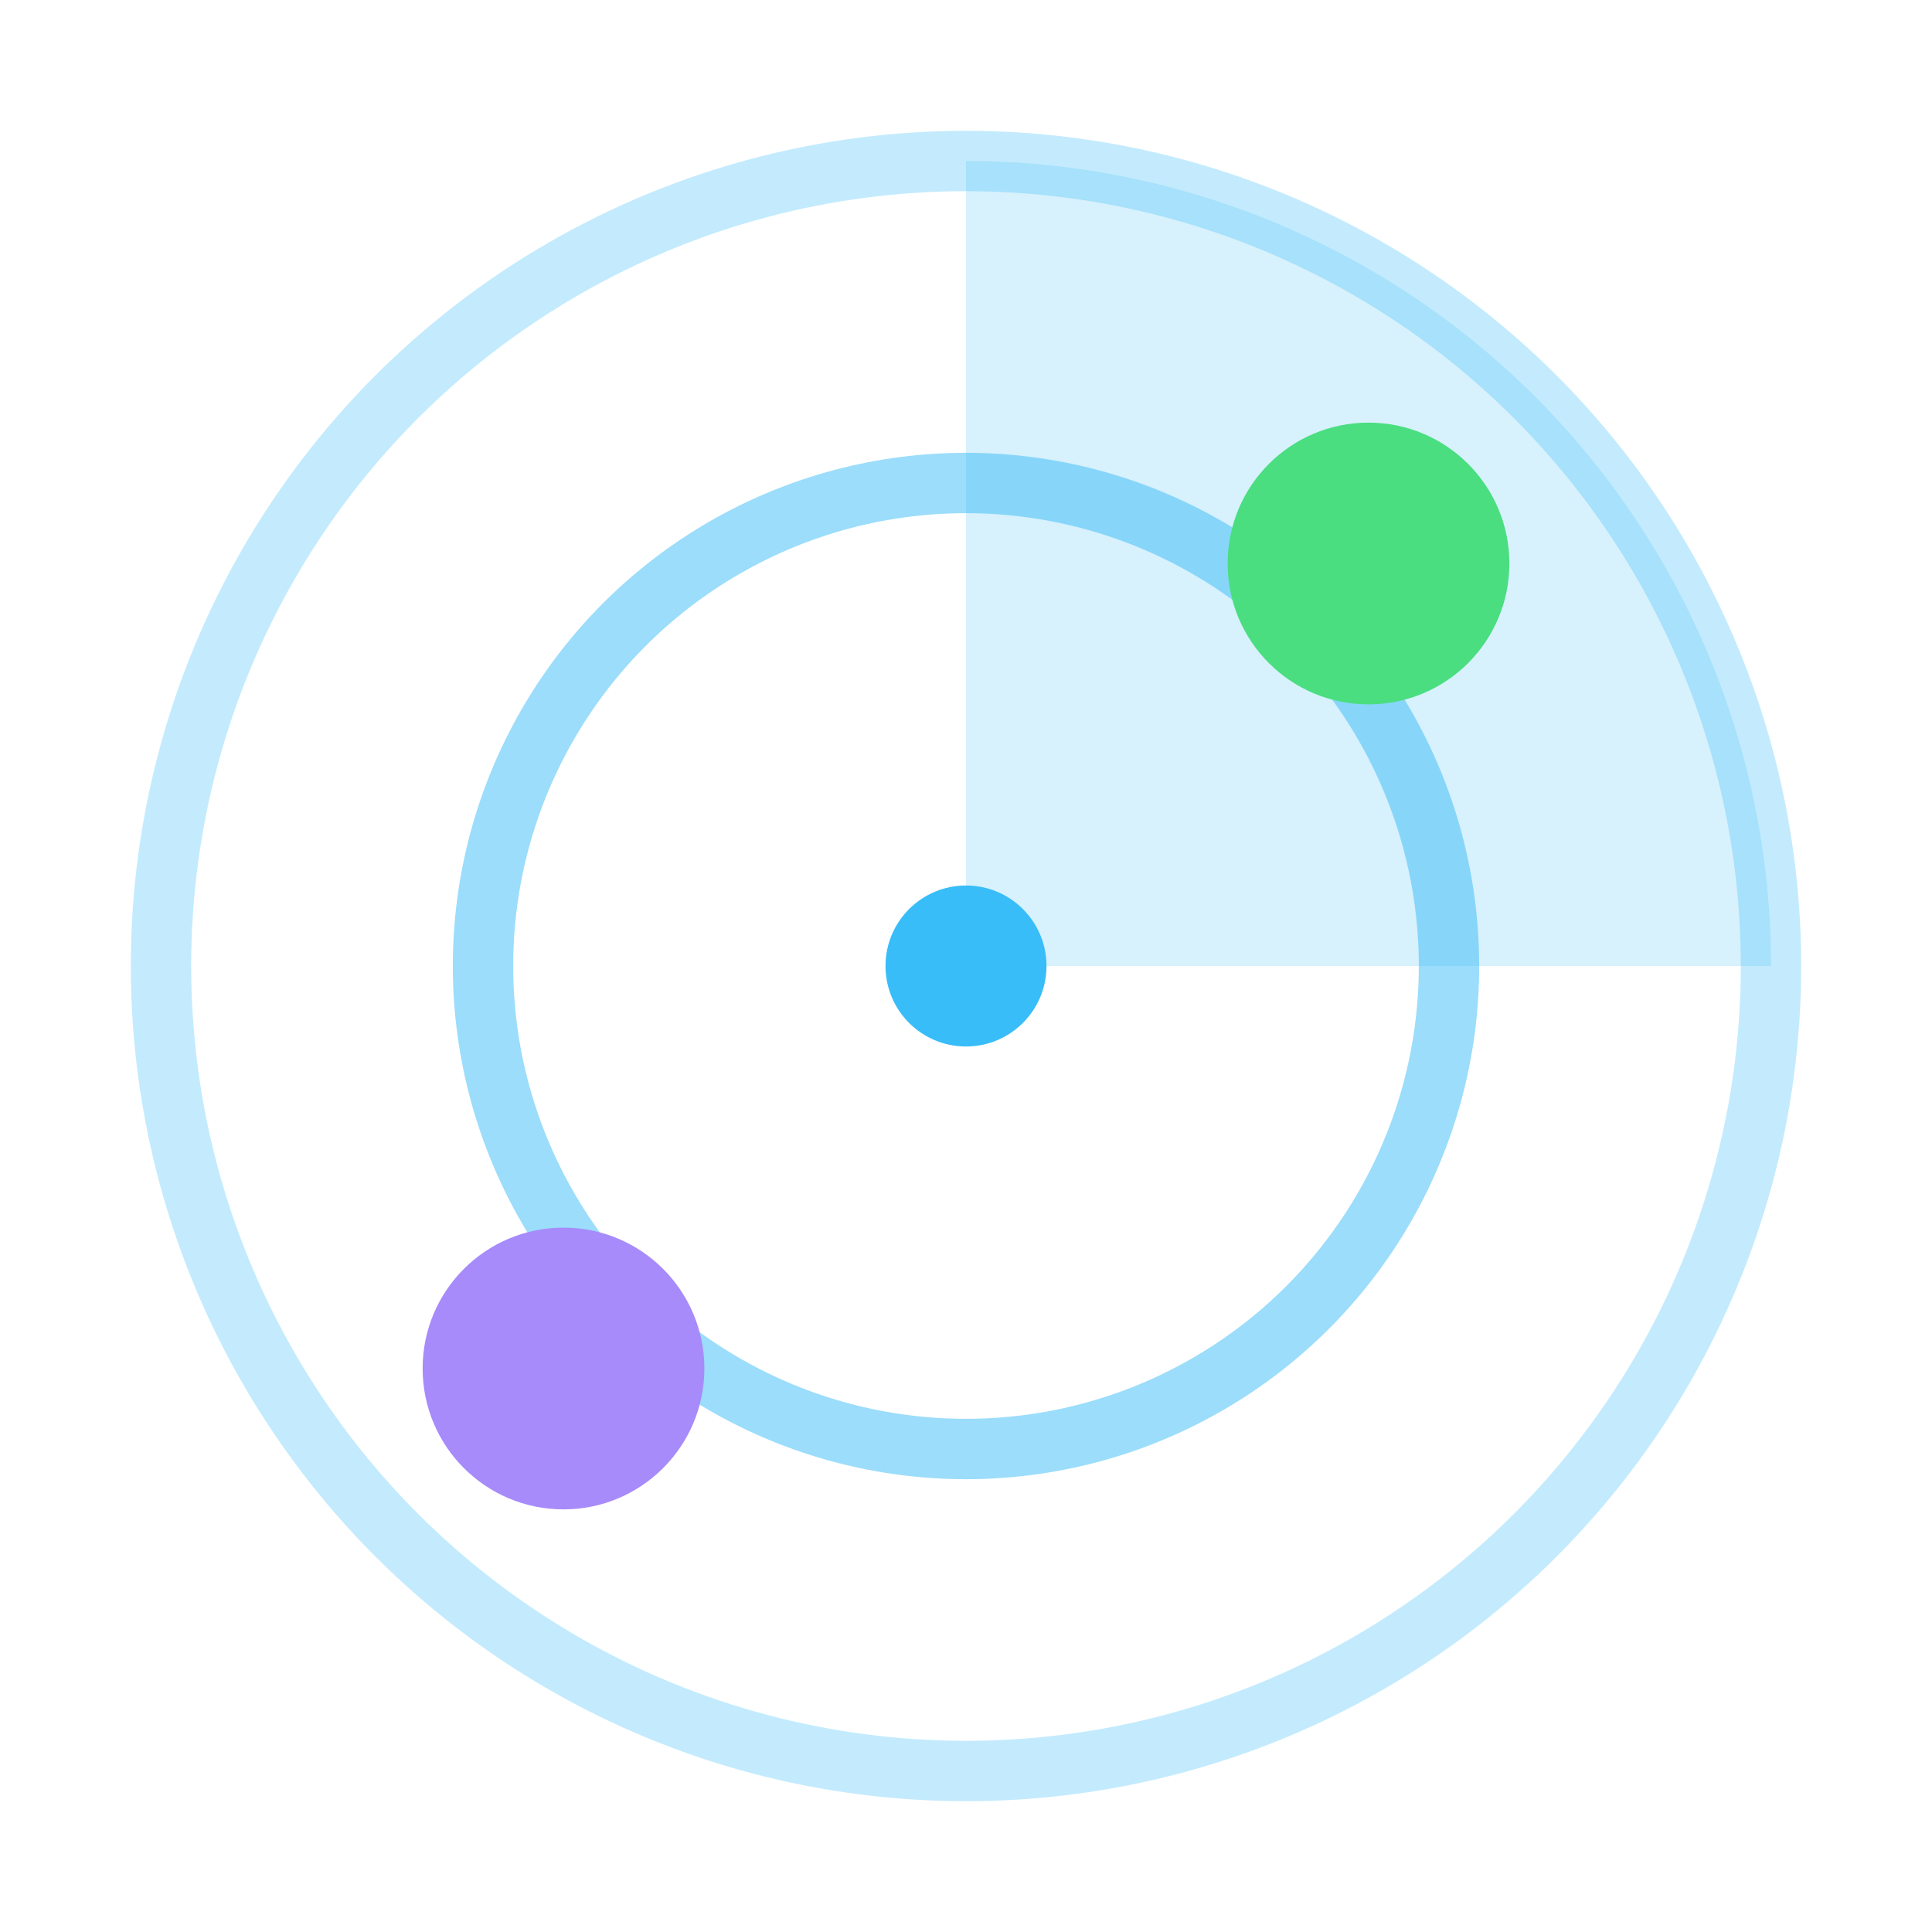 <svg width="32" height="32" viewBox="0 0 48 48" fill="none" xmlns="http://www.w3.org/2000/svg">
  <circle cx="24" cy="24" r="20" stroke="#38bdf8" stroke-width="1.5" opacity="0.3"/>
  <circle cx="24" cy="24" r="12" stroke="#38bdf8" stroke-width="1.5" opacity="0.5"/>
  <path d="M24 24 L24 4 A20 20 0 0 1 44 24 Z" fill="#38bdf8" opacity="0.2"/>
  <circle cx="34" cy="14" r="3.5" fill="#4ade80"/>
  <circle cx="14" cy="34" r="3.5" fill="#a78bfa"/>
  <circle cx="24" cy="24" r="2" fill="#38bdf8"/>
</svg>
